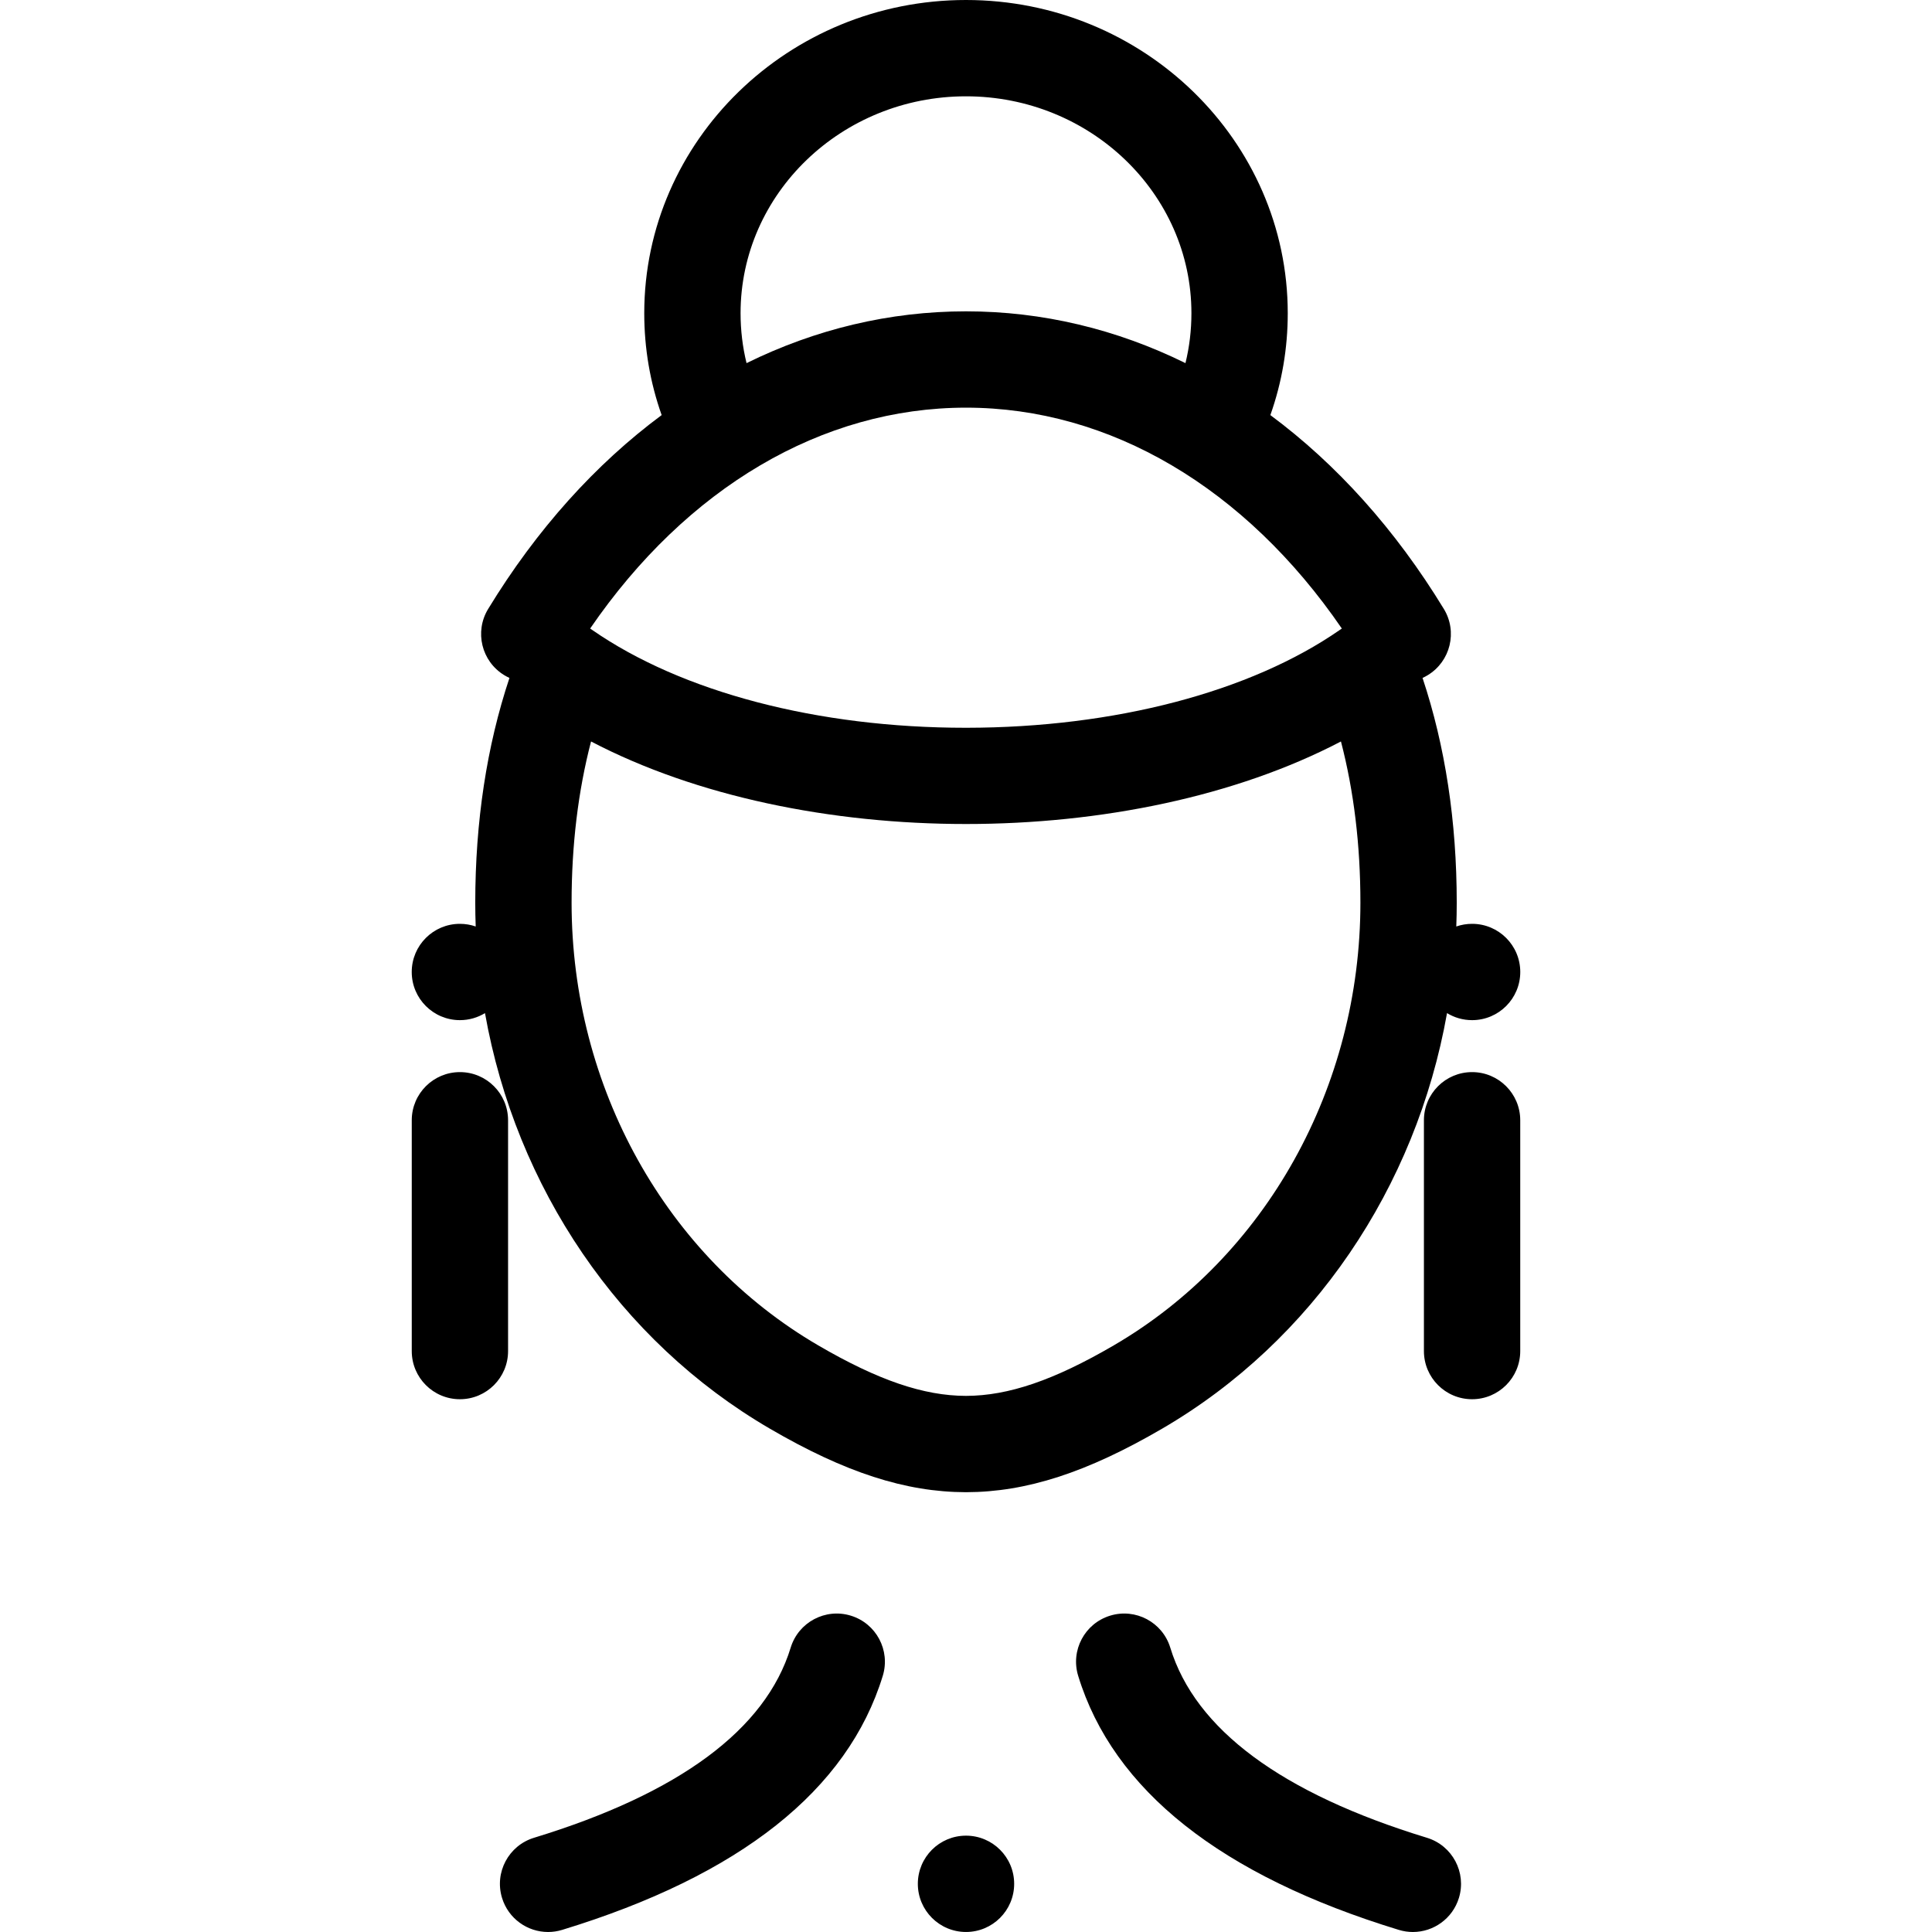 <?xml version="1.0" encoding="iso-8859-1"?>
<!-- Uploaded to: SVG Repo, www.svgrepo.com, Generator: SVG Repo Mixer Tools -->
<!DOCTYPE svg PUBLIC "-//W3C//DTD SVG 1.1//EN" "http://www.w3.org/Graphics/SVG/1.1/DTD/svg11.dtd">
<svg fill="#000000" height="800px" width="800px" version="1.1" id="Capa_1" xmlns="http://www.w3.org/2000/svg" xmlns:xlink="http://www.w3.org/1999/xlink" 
	 viewBox="0 0 361.055 361.055" xml:space="preserve">
<path d="M85.949,190.646c1.716,0,3.319-0.48,4.685-1.313c5.786,32.58,25.088,61.252,53.222,77.648
	c14.066,8.199,25.371,11.864,36.656,11.883c0.004,0,0.009,0,0.014,0c0,0,0,0,0.001,0s0.001,0,0.001,0c0.004,0,0.01,0,0.014,0
	c11.284-0.019,22.59-3.684,36.657-11.883c28.133-16.396,47.436-45.069,53.223-77.649c1.365,0.834,2.97,1.314,4.687,1.314
	c4.971,0,9-4.029,9-9s-4.029-9-9-9h-0.004c-1.034,0-2.027,0.175-2.952,0.495c0.056-1.474,0.083-2.951,0.083-4.434
	c0-15.168-2.147-29.274-6.39-42.017c0.333-0.15,0.661-0.323,0.981-0.519c4.244-2.587,5.589-8.125,3.002-12.369
	c-9.066-14.876-20.081-27.081-32.423-36.229c2.159-6.093,3.25-12.472,3.25-19.043C240.655,26.257,213.682,0,180.526,0
	c-33.154,0-60.127,26.257-60.127,58.531c0,6.562,1.092,12.943,3.252,19.042c-12.343,9.148-23.358,21.354-32.425,36.23
	c-2.586,4.244-1.243,9.782,3.002,12.369c0.32,0.194,0.647,0.367,0.98,0.519c-4.242,12.74-6.39,26.847-6.39,42.017
	c0,1.482,0.027,2.96,0.083,4.435c-0.925-0.321-1.919-0.496-2.953-0.496h-0.004c-4.971,0-8.998,4.029-8.998,9
	S80.979,190.646,85.949,190.646z M180.526,18c23.23,0,42.129,18.183,42.129,40.531c0,3.184-0.373,6.302-1.114,9.33
	c-12.859-6.335-26.717-9.678-41.012-9.678c-14.296,0-28.154,3.343-41.014,9.679c-0.742-3.031-1.116-6.15-1.116-9.331
	C138.399,36.183,157.298,18,180.526,18z M180.531,76.184c26.894,0,52.185,14.954,70.234,41.277
	c-0.135,0.088-0.267,0.179-0.396,0.272c-16.695,11.584-42.09,18.243-69.715,18.275c-0.065,0-0.132,0-0.197,0
	c-27.621,0-53.03-6.657-69.777-18.278c-0.128-0.093-0.259-0.183-0.392-0.27C128.339,91.139,153.633,76.184,180.531,76.184z
	 M110.455,138.566c39.32,20.568,100.821,20.57,140.144,0c2.415,9.268,3.636,19.362,3.636,30.142
	c0,34.452-17.664,66.149-46.101,82.723c-11.164,6.507-19.68,9.417-27.607,9.434c-7.928-0.017-16.443-2.927-27.606-9.434
	c-28.437-16.573-46.101-48.271-46.101-82.723C106.819,157.927,108.039,147.832,110.455,138.566z M94.949,252.489
	c0,4.971-4.029,9-9,9s-9-4.029-9-9v-43.132c0-4.971,4.029-9,9-9s9,4.029,9,9V252.489z M284.104,209.357v43.132c0,4.971-4.029,9-9,9
	s-9-4.029-9-9v-43.132c0-4.971,4.029-9,9-9S284.104,204.387,284.104,209.357z M272.646,354.681c-1.184,3.878-4.75,6.374-8.604,6.374
	c-0.87,0-1.755-0.127-2.631-0.395c-33.23-10.146-53.391-26.122-59.922-47.486c-1.453-4.753,1.222-9.784,5.976-11.237
	c4.754-1.457,9.785,1.223,11.237,5.976c4.674,15.288,20.812,27.243,47.965,35.533C271.42,344.896,274.098,349.927,272.646,354.681z
	 M164.977,313.174c-6.531,21.364-26.691,37.341-59.922,47.486c-0.876,0.268-1.761,0.395-2.631,0.395
	c-3.854,0-7.421-2.496-8.604-6.374c-1.452-4.754,1.226-9.784,5.979-11.235c27.153-8.29,43.291-20.245,47.965-35.533
	c1.453-4.753,6.487-7.433,11.237-5.976C163.755,303.39,166.43,308.421,164.977,313.174z M189.529,352.051c0,4.971-4.029,9-9,9
	s-9.002-4.029-9.002-9s4.027-9,8.998-9h0.004C185.5,343.051,189.529,347.08,189.529,352.051z"/>
</svg>